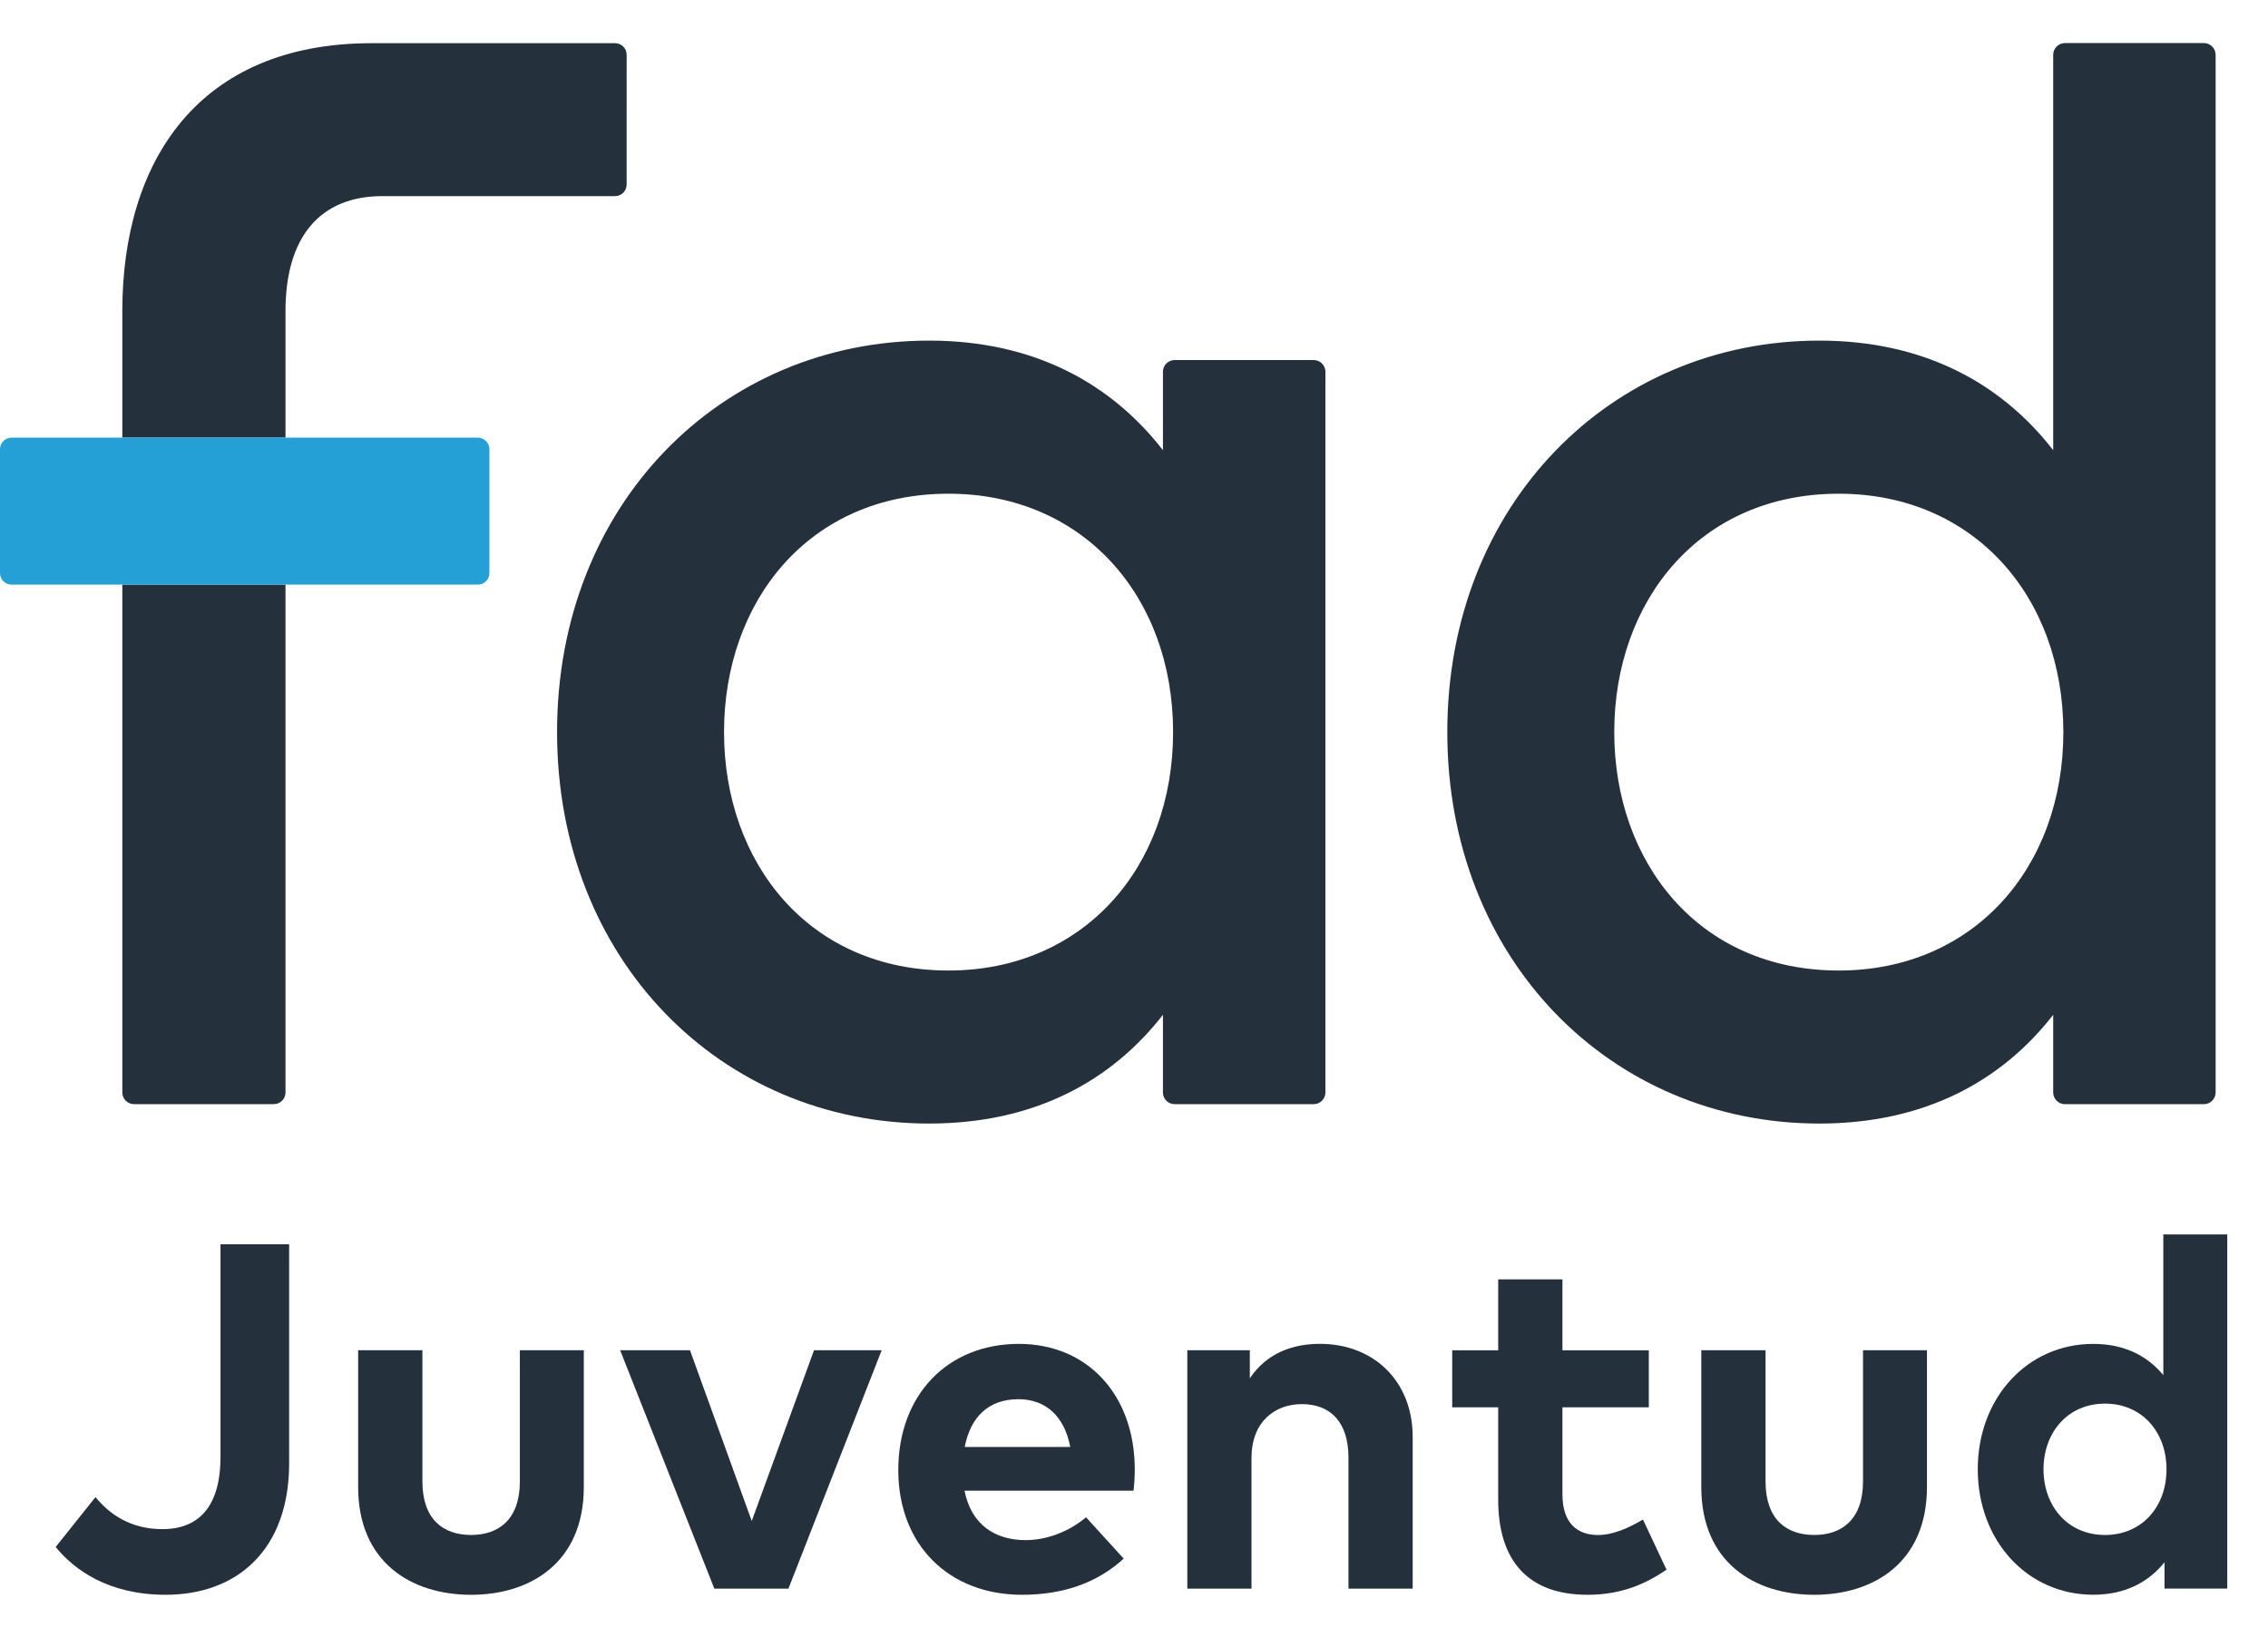 <?xml version="1.0" encoding="utf-8"?>
<!-- Generator: Adobe Illustrator 15.1.0, SVG Export Plug-In . SVG Version: 6.00 Build 0)  -->
<!DOCTYPE svg PUBLIC "-//W3C//DTD SVG 1.1//EN" "http://www.w3.org/Graphics/SVG/1.1/DTD/svg11.dtd">
<svg version="1.1" id="Capa_1" xmlns="http://www.w3.org/2000/svg" xmlns:xlink="http://www.w3.org/1999/xlink" x="0px" y="0px"
	 width="194.867px" height="140.667px" viewBox="0 0 194.867 140.667" enable-background="new 0 0 194.867 140.667"
	 xml:space="preserve">
<g>
	<path fill="#24303B" d="M112.875,94.899h-11.945c-0.56,0-1.01-0.452-1.01-1.006v-6.676c-4.409,5.669-11.012,9.347-20.085,9.347
		c-17.894,0-31.972-14.085-31.972-33.644c0-19.56,14.078-33.646,31.972-33.646c9.074,0,15.677,3.738,20.085,9.42V31.95
		c0-0.554,0.45-1.006,1.01-1.006h11.945c0.548,0,1.005,0.452,1.005,1.006v61.943C113.879,94.447,113.422,94.899,112.875,94.899
		 M62.209,62.92c0,11.206,7.272,20.493,19.288,20.493c11.547,0,19.296-8.816,19.296-20.493c0-11.687-7.749-20.488-19.296-20.488
		C69.481,42.432,62.209,51.706,62.209,62.92"/>
	<path fill="#24303B" d="M176.412,38.694V4.707c0-0.548,0.454-1.005,1.005-1.005h11.95c0.544,0,1,0.457,1,1.005v89.187
		c0,0.554-0.456,1.006-1,1.006h-11.95c-0.551,0-1.005-0.452-1.005-1.006v-6.676c-4.408,5.669-11.016,9.347-20.096,9.347
		c-17.888,0-31.963-14.085-31.963-33.644c0-19.56,14.075-33.646,31.963-33.646C165.396,29.274,172.003,33.012,176.412,38.694
		 M138.697,62.92c0,11.206,7.274,20.493,19.291,20.493c11.558,0,19.296-8.816,19.296-20.493c0-11.687-7.738-20.488-19.296-20.488
		C145.971,42.432,138.697,51.706,138.697,62.92"/>
	<path fill="#24303B" d="M10.51,93.89c0,0.557,0.448,1.005,1,1.005h12.021c0.547,0,0.999-0.448,0.999-1.005V50.247H10.51V93.89z"/>
	<path fill="#24303B" d="M52.842,3.712H31.947c-14.961,0-21.437,10.204-21.437,23.024v10.874h14.019V26.737
		c0-6.34,2.939-9.882,8.341-9.882h19.972c0.556,0,1-0.443,1-1V4.699C53.842,4.156,53.398,3.712,52.842,3.712"/>
	<path fill="#24A0D6" d="M0.991,50.247C0.448,50.247,0,49.801,0,49.258V38.607c0-0.546,0.448-0.993,0.991-0.993h40.061
		c0.556,0,0.997,0.447,0.997,0.993v10.651c0,0.543-0.44,0.988-0.997,0.988H0.991z"/>
	<path fill="#24303B" d="M24.843,125.751c0,7.422-4.438,11.314-10.614,11.314c-4.905,0-7.84-2.137-9.447-4.105l3.424-4.291
		c1.202,1.481,3.023,2.755,5.752,2.755c3.127,0,4.988-1.95,4.988-6.217v-18.27h5.897V125.751z"/>
	<path fill="#24303B" d="M50.161,127.806c0,6.468-4.566,9.26-9.683,9.26c-5.14,0-9.705-2.792-9.705-9.26v-11.759h5.52v11.271
		c0,3.278,1.797,4.607,4.186,4.607c2.368,0,4.188-1.329,4.188-4.607v-11.271h5.494V127.806z"/>
	<polygon fill="#24303B" points="67.742,136.538 61.377,136.538 53.283,116.047 59.283,116.047 64.59,130.724 69.941,116.047 
		75.754,116.047 	"/>
	<path fill="#24303B" d="M97.5,126.26c0,0.63-0.046,1.396-0.107,1.86H82.871c0.589,2.965,2.661,4.248,5.262,4.248
		c1.779,0,3.703-0.714,5.179-1.964l3.236,3.553c-2.328,2.135-5.287,3.108-8.733,3.108c-6.278,0-10.634-4.272-10.634-10.72
		c0-6.451,4.228-10.843,10.359-10.843C93.437,115.503,97.478,119.876,97.5,126.26 M82.891,124.359h9.067
		c-0.506-2.624-2.091-4.103-4.459-4.103C84.897,120.256,83.376,121.826,82.891,124.359"/>
	<path fill="#24303B" d="M121.378,123.49v13.048h-5.518v-11.27c0-2.961-1.479-4.59-3.997-4.59c-2.367,0-4.335,1.547-4.335,4.629
		v11.23h-5.513v-20.49h5.369v2.417c1.459-2.183,3.698-2.965,6.025-2.965C118.06,115.5,121.378,118.736,121.378,123.49"/>
	<path fill="#24303B" d="M141.666,120.953h-7.421v7.487c0,2.555,1.354,3.489,3.069,3.489c1.309,0,2.723-0.655,3.848-1.333
		l2.026,4.312c-1.796,1.223-3.867,2.157-6.784,2.157c-5.073,0-7.678-2.879-7.678-8.184v-7.93h-3.951v-4.9h3.951v-6.094h5.519v6.094
		h7.421V120.953z"/>
	<path fill="#24303B" d="M165.564,127.806c0,6.468-4.565,9.26-9.681,9.26c-5.142,0-9.707-2.792-9.707-9.26v-11.759h5.52v11.271
		c0,3.278,1.798,4.607,4.188,4.607c2.365,0,4.188-1.329,4.188-4.607v-11.271h5.493V127.806z"/>
	<path fill="#24303B" d="M185.873,118.187v-12.093h5.494v30.438h-5.392v-2.259c-1.329,1.652-3.313,2.788-6.126,2.788
		c-5.647,0-9.918-4.627-9.918-10.781c0-6.151,4.271-10.777,9.918-10.777C182.593,115.503,184.542,116.579,185.873,118.187
		 M175.578,126.281c0,3.129,2.052,5.645,5.288,5.645c3.147,0,5.281-2.408,5.281-5.645c0-3.232-2.134-5.646-5.281-5.646
		C177.629,120.634,175.578,123.156,175.578,126.281"/>
</g>
</svg>
